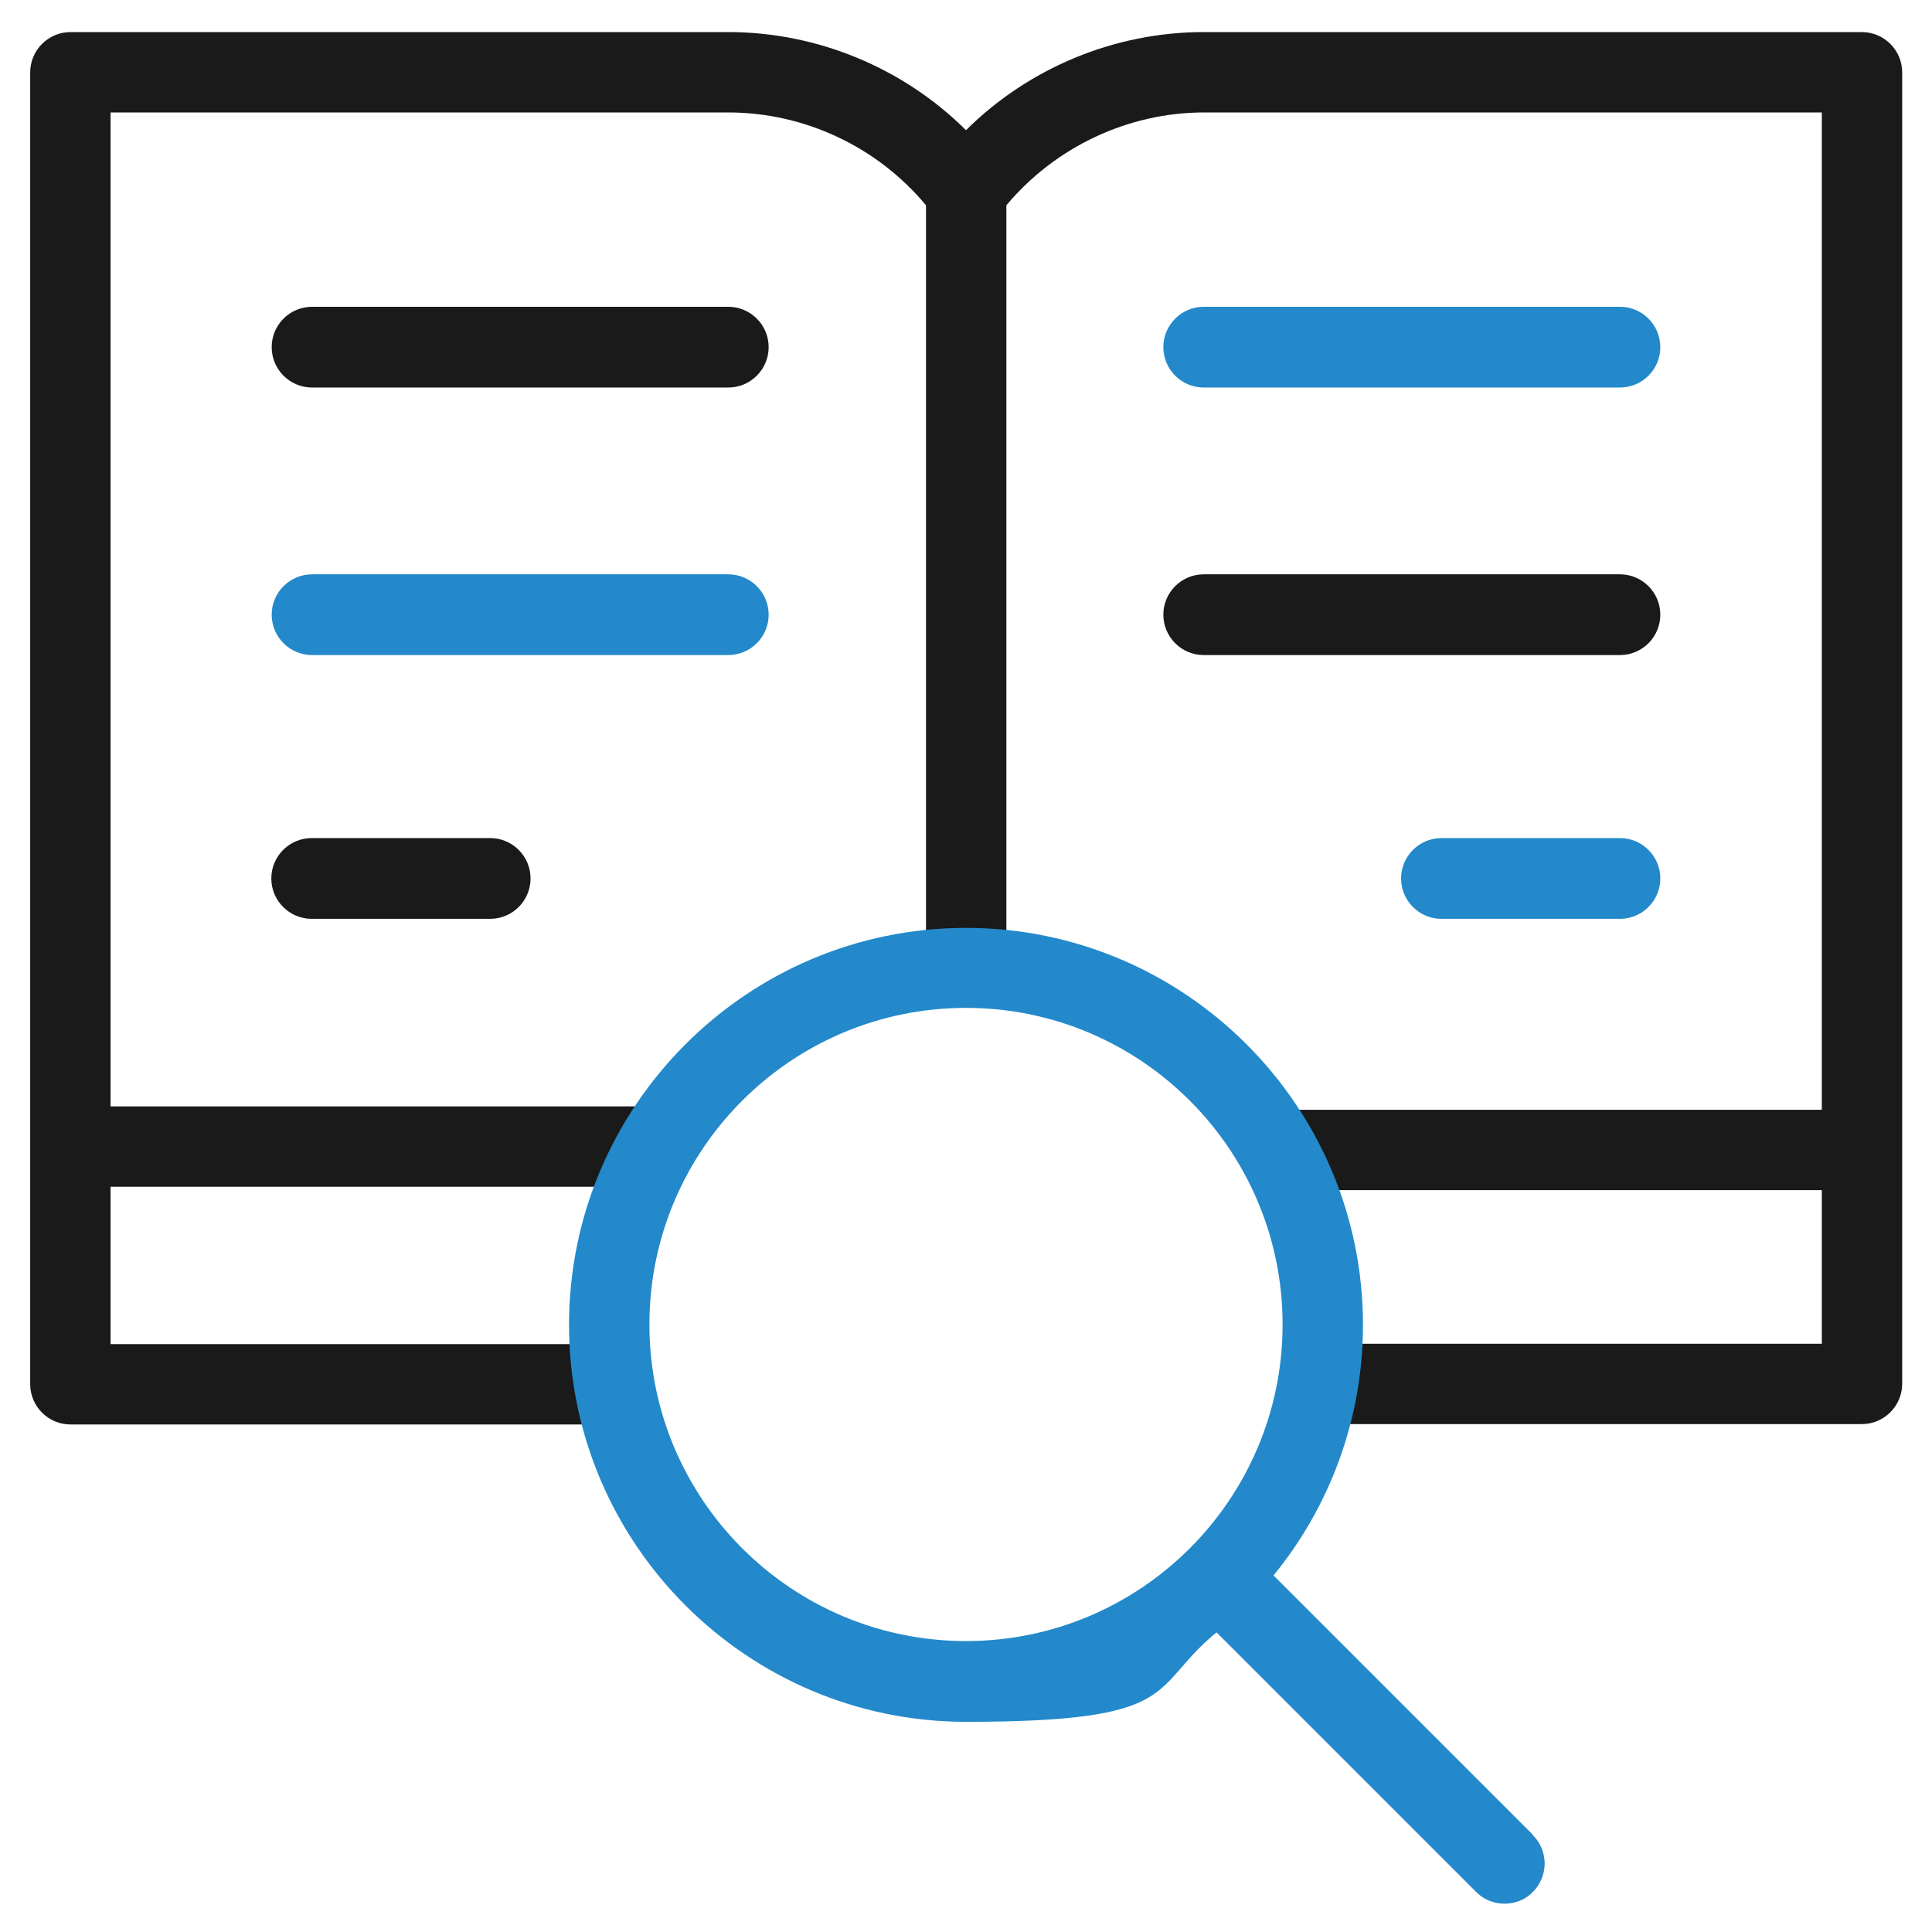 <?xml version="1.0" encoding="UTF-8"?>
<svg xmlns="http://www.w3.org/2000/svg" version="1.1" viewBox="0 0 512 512">
  <defs>
    <style>
      .cls-1 {
        fill: #1a1a1a;
      }

      .cls-2 {
        fill: #2389ca;
      }
    </style>
  </defs>
  <!-- Generator: Adobe Illustrator 28.7.1, SVG Export Plug-In . SVG Version: 1.2.0 Build 142)  -->
  <g>
    <g id="_レイヤー_1" data-name="レイヤー_1">
      <g>
        <path class="cls-1" d="M493.3,8.5h-174.3c-23.6,0-46.4,9.5-63,26-16.6-16.5-39.4-26-63-26H18.7c-5.9,0-10.7,4.8-10.7,10.7v347.6c0,5.9,4.8,10.7,10.7,10.7h144.1v-21.3H29.3v-41.7h144.8v-21.3H29.3V29.8h163.7c20.2,0,39.5,9.1,52.4,24.6v202.1h21.3V54.4c12.9-15.4,32.2-24.6,52.4-24.6h163.7v264.3h-144.2v21.3h144.2v40.7h-133.5v21.3h144.1c5.9,0,10.7-4.8,10.7-10.7V19.2c0-5.9-4.8-10.7-10.7-10.7Z"/>
        <path class="cls-2" d="M429.3,102.7h-110.3c-5.9,0-10.7-4.8-10.7-10.7s4.8-10.7,10.7-10.7h110.3c5.9,0,10.7,4.8,10.7,10.7s-4.8,10.7-10.7,10.7Z"/>
        <path class="cls-1" d="M193,102.7h-110.3c-5.9,0-10.7-4.8-10.7-10.7s4.8-10.7,10.7-10.7h110.3c5.9,0,10.7,4.8,10.7,10.7s-4.8,10.7-10.7,10.7Z"/>
        <path class="cls-2" d="M193,173.6h-110.3c-5.9,0-10.7-4.8-10.7-10.7s4.8-10.7,10.7-10.7h110.3c5.9,0,10.7,4.8,10.7,10.7,0,5.9-4.8,10.7-10.7,10.7Z"/>
        <path class="cls-1" d="M129.9,243.5h-47.3c-5.9,0-10.7-4.8-10.7-10.7s4.8-10.7,10.7-10.7h47.3c5.9,0,10.7,4.8,10.7,10.7s-4.8,10.7-10.7,10.7Z"/>
        <path class="cls-1" d="M429.3,173.6h-110.3c-5.9,0-10.7-4.8-10.7-10.7s4.8-10.7,10.7-10.7h110.3c5.9,0,10.7,4.8,10.7,10.7,0,5.9-4.8,10.7-10.7,10.7Z"/>
        <path class="cls-2" d="M429.3,243.5h-47.3c-5.9,0-10.7-4.8-10.7-10.7s4.8-10.7,10.7-10.7h47.3c5.9,0,10.7,4.8,10.7,10.7s-4.8,10.7-10.7,10.7Z"/>
        <path class="cls-2" d="M406.3,486.3l-68.8-68.8c14.8-18.1,23.7-41.3,23.7-66.4,0-58-47.2-105.2-105.2-105.2s-105.2,47.2-105.2,105.2,47.2,105.2,105.2,105.2,48.3-8.9,66.4-23.7l68.8,68.8c2.1,2.1,4.8,3.1,7.5,3.1s5.5-1,7.5-3.1c4.2-4.2,4.2-10.9,0-15.1ZM256,434.9c-46.3,0-83.9-37.6-83.9-83.9s37.6-83.9,83.9-83.9,83.9,37.6,83.9,83.9-37.6,83.9-83.9,83.9Z"/>
      </g>
    </g>
  </g>
</svg>
